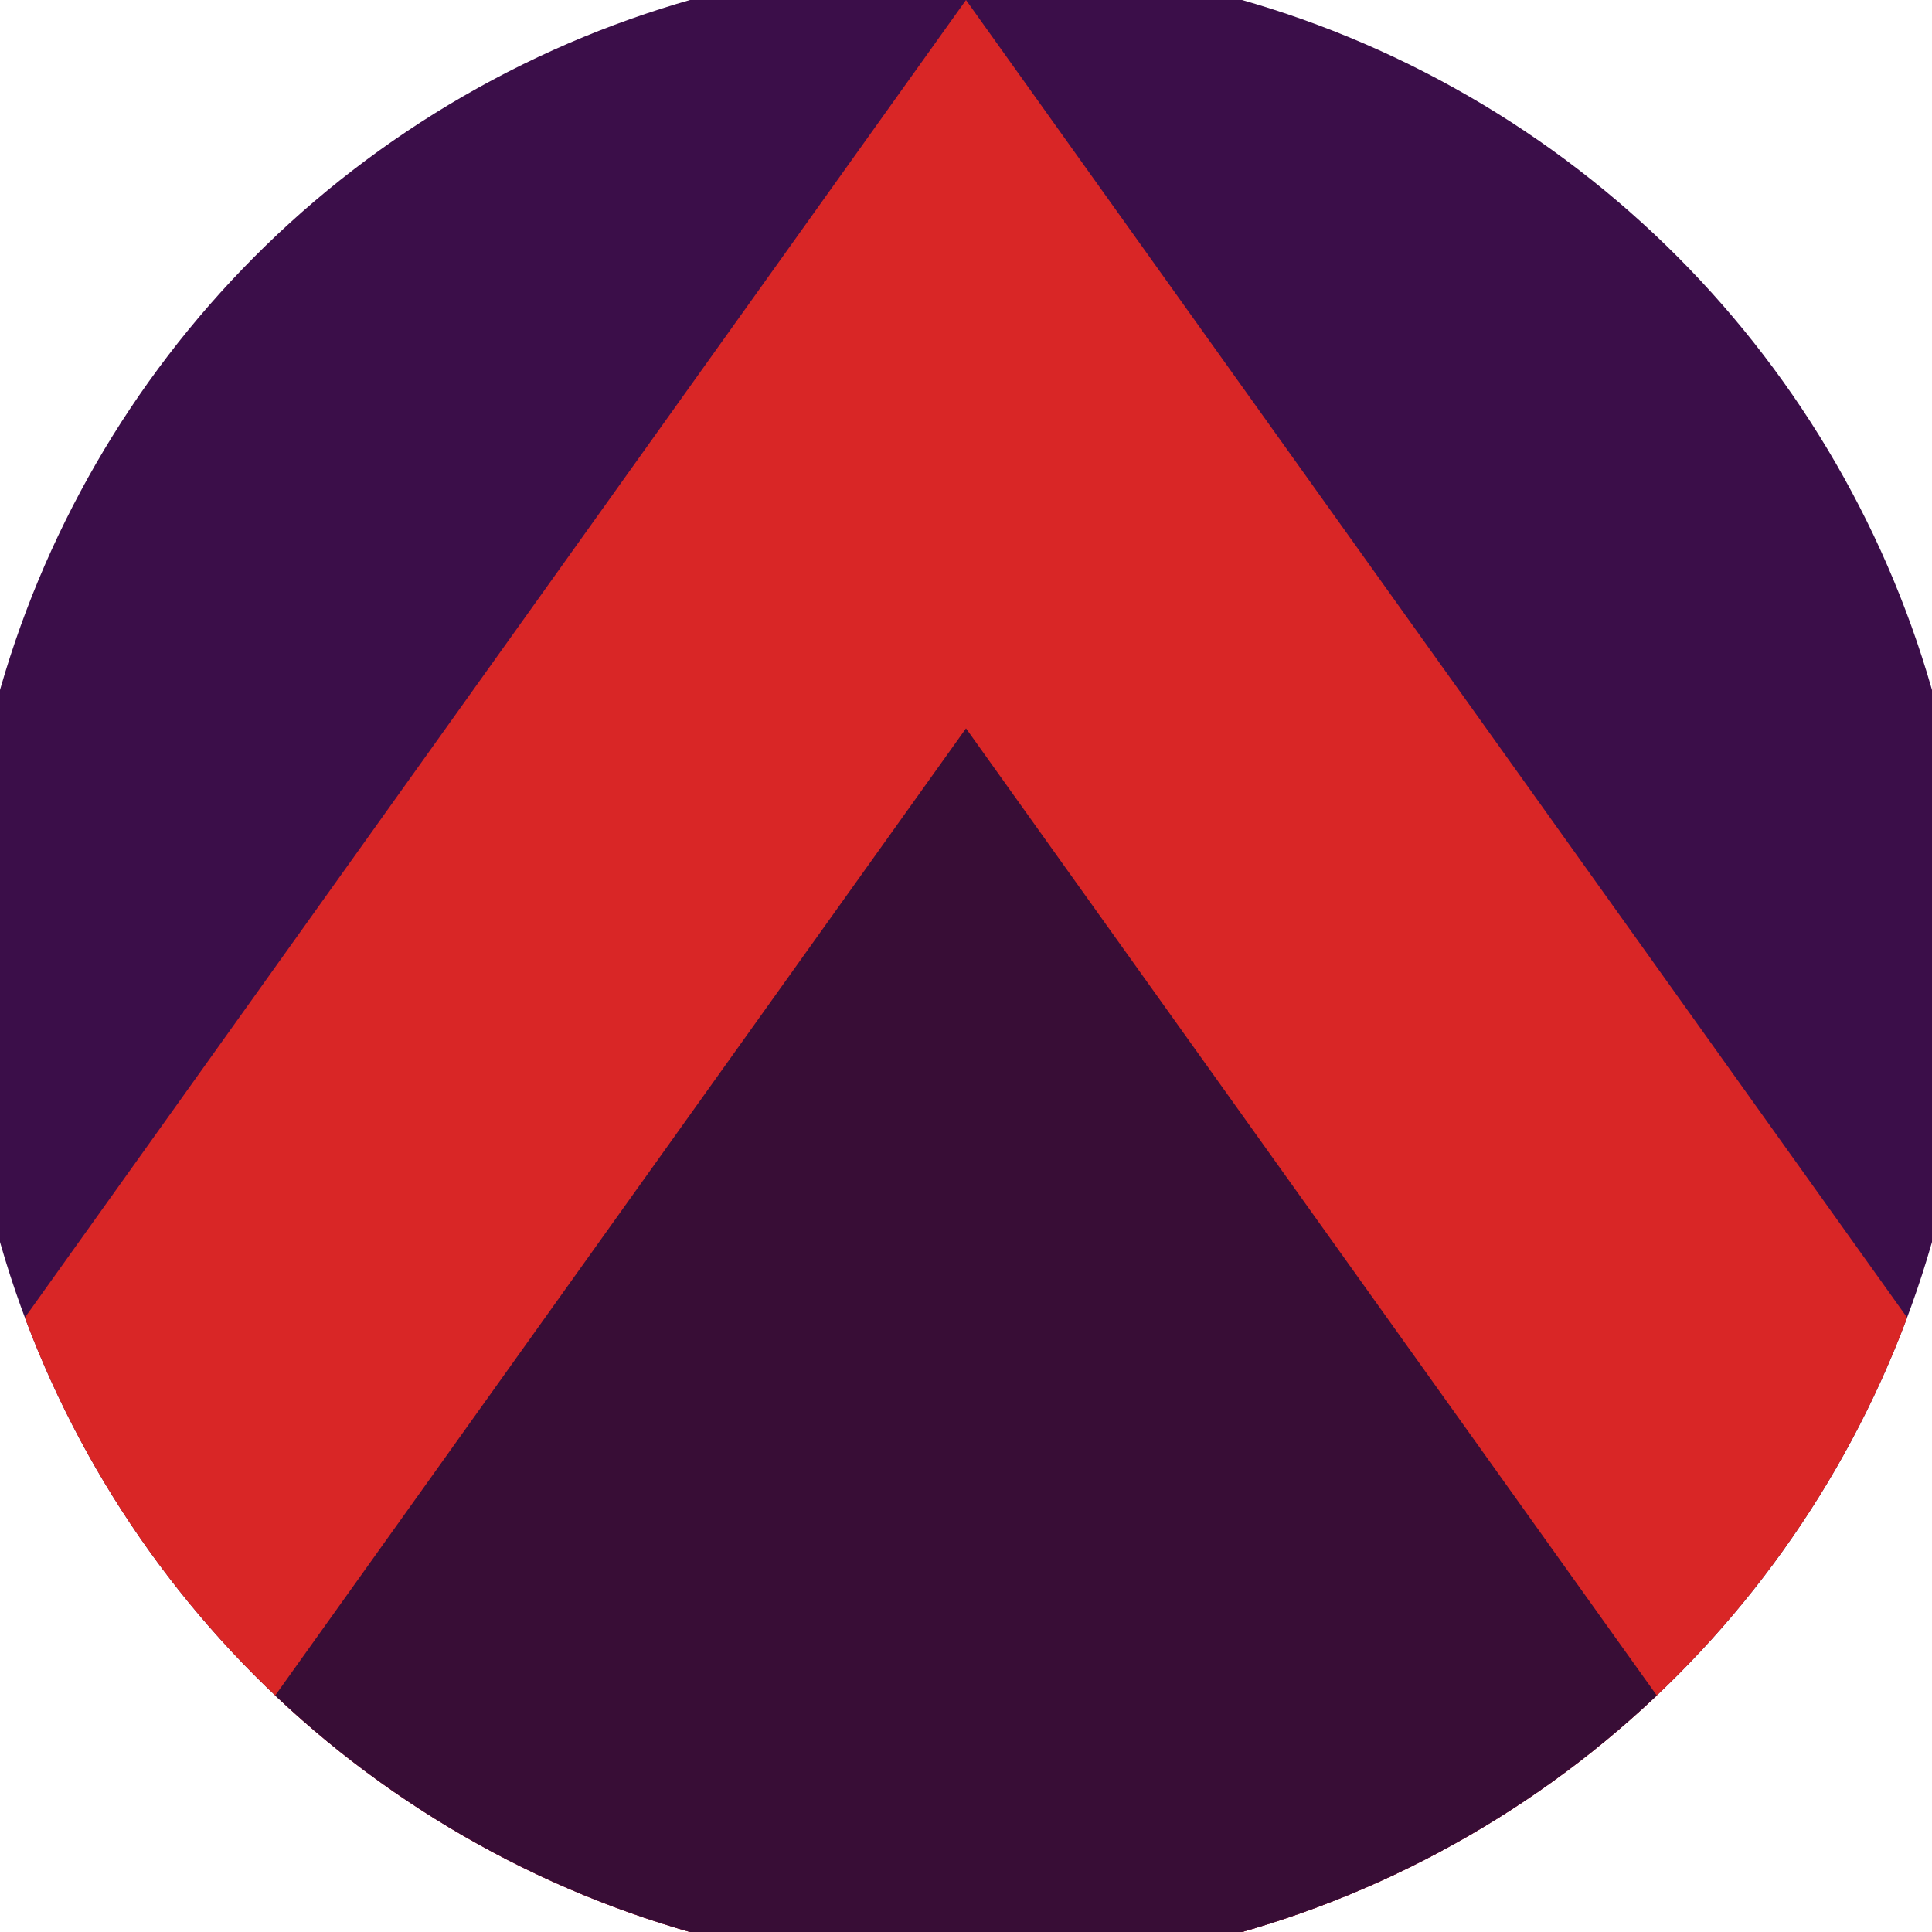 <svg xmlns="http://www.w3.org/2000/svg" width="128" height="128" viewBox="0 0 100 100" shape-rendering="geometricPrecision">
                            <defs>
                                <clipPath id="clip">
                                    <circle cx="50" cy="50" r="52" />
                                    <!--<rect x="0" y="0" width="100" height="100"/>-->
                                </clipPath>
                            </defs>
                            <g transform="rotate(0 50 50)">
                            <rect x="0" y="0" width="100" height="100" fill="#3b0e49" clip-path="url(#clip)"/><path d="M 50 0 L 100 70 V 101 H 0 V 70 Z" fill="#d92626" clip-path="url(#clip)"/><path d="M 50 37.7 L 100 107.7 V 101 H 0 V 107.7 Z" fill="#380d36" clip-path="url(#clip)"/></g></svg>
